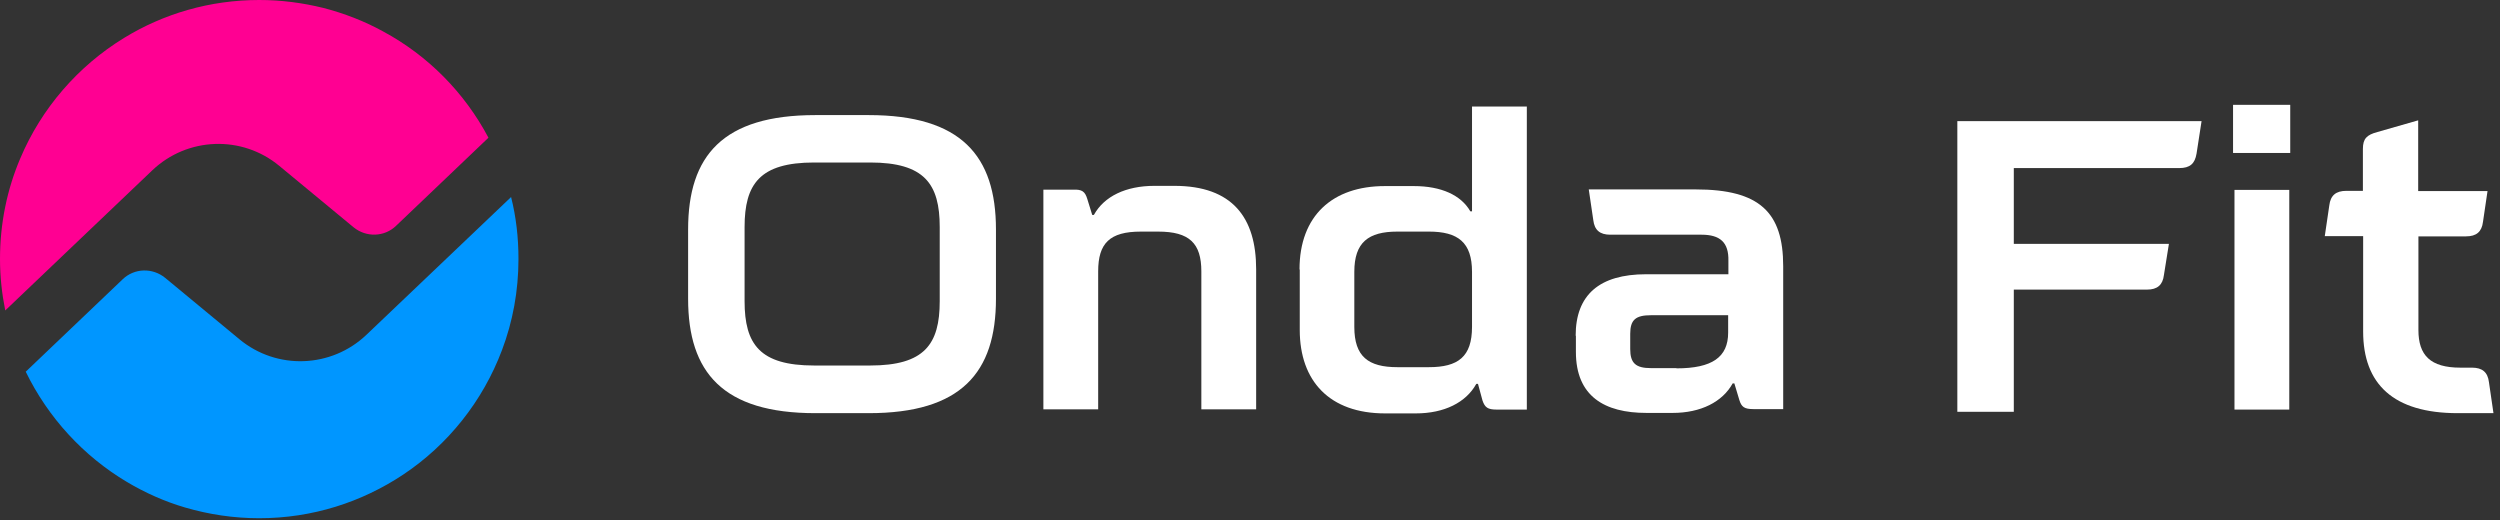 <svg width="245" height="51" viewBox="0 0 245 51" fill="none" xmlns="http://www.w3.org/2000/svg">
<rect x="0" y="0" width="245" height="51" fill="#333333" stroke="none"/>
<path d="M50.81 25.381C50.81 28.51 50.25 31.523 49.199 34.301C47.308 39.322 43.898 43.595 39.509 46.513C35.469 49.199 30.636 50.786 25.405 50.786C22.883 50.786 20.455 50.413 18.143 49.736C16.135 49.152 14.22 48.288 12.446 47.237C8.173 44.692 4.717 40.933 2.522 36.426L12.025 27.366C13.169 26.269 14.944 26.222 16.182 27.226L23.467 33.25C27.133 36.286 32.48 36.076 35.913 32.807L50.086 19.31C50.577 21.248 50.81 23.28 50.81 25.381Z" fill="#0096FF"/>
<path d="M47.868 13.496L38.808 22.136C37.664 23.233 35.889 23.28 34.652 22.276L27.366 16.252C23.701 13.216 18.353 13.426 14.921 16.695L0.514 30.425C0.187 28.791 0 27.11 0 25.382C0 21.879 0.701 18.54 1.985 15.528C4.063 10.601 7.659 6.468 12.165 3.713C16.018 1.354 20.548 0 25.405 0C27.577 0 29.655 0.28 31.663 0.771C33.741 1.308 35.726 2.078 37.547 3.082C41.937 5.441 45.533 9.083 47.868 13.496Z" fill="#FF0092"/>
<path d="M79.904 40.49C70.844 40.49 67.435 36.497 67.435 29.282V22.487C67.435 15.248 70.844 11.279 79.904 11.279H85.135C94.195 11.279 97.604 15.272 97.604 22.487V29.282C97.604 36.52 94.195 40.49 85.135 40.49H79.904ZM85.275 35.82C90.599 35.82 92.093 33.742 92.093 29.515V22.253C92.093 18.027 90.599 15.925 85.275 15.925H79.788C74.464 15.925 72.969 18.027 72.969 22.253V29.515C72.969 33.742 74.464 35.82 79.788 35.82H85.275Z" fill="white"/>
<path d="M102.251 18.588H105.17C106.057 18.541 106.337 18.798 106.547 19.475L107.038 21.063H107.201C108.205 19.241 110.33 18.214 113.132 18.214H115.093C120.791 18.214 123.103 21.343 123.103 26.387V40.117H117.732V26.597C117.732 23.841 116.564 22.697 113.506 22.697H111.801C108.742 22.697 107.621 23.841 107.621 26.597V40.117H102.251V18.588Z" fill="white"/>
<path d="M127.352 26.409C127.352 21.132 130.598 18.236 135.712 18.236H138.561C141.246 18.236 143.184 19.124 144.095 20.712H144.258V10.438H149.629V40.139H146.663C145.799 40.139 145.519 39.929 145.285 39.252L144.842 37.617H144.678C143.674 39.438 141.549 40.513 138.747 40.513H135.735C130.295 40.513 127.376 37.337 127.376 32.34V26.409H127.352ZM140.032 35.983C142.88 35.983 144.258 34.979 144.258 32.036V26.643C144.258 23.747 142.88 22.696 140.032 22.696H136.949C134.101 22.696 132.723 23.747 132.723 26.643V32.036C132.723 34.955 134.101 35.983 136.949 35.983H140.032Z" fill="white"/>
<path d="M154.415 32.9C154.415 28.907 156.727 26.876 161.327 26.876H169.383V25.568C169.429 23.747 168.565 23 166.744 23H157.801C156.797 23 156.26 22.556 156.143 21.575L155.699 18.563H166.184C172.441 18.563 174.753 20.805 174.753 26.082V40.092H171.834C170.947 40.092 170.667 39.882 170.457 39.205L169.966 37.57H169.803C168.799 39.392 166.674 40.466 163.919 40.466H161.35C157.24 40.466 154.438 38.831 154.438 34.488V32.9H154.415ZM164.292 36.099C167.795 36.099 169.359 35.002 169.359 32.597V30.892H161.794C160.299 30.892 159.762 31.336 159.762 32.714V34.208C159.762 35.586 160.299 36.076 161.794 36.076H164.292V36.099Z" fill="white"/>
<path d="M191.842 11.872H215.753L215.263 15.048C215.099 16.052 214.609 16.472 213.558 16.472H197.353V23.897H212.554L212.064 26.956C211.947 27.937 211.41 28.381 210.406 28.381H197.353V40.359H191.819V11.872H191.842Z" fill="white"/>
<path d="M218.839 14.991V10.274H224.443V14.991H218.839ZM218.979 40.139V18.61H224.349V40.139H218.979Z" fill="white"/>
<path d="M231.564 23.141H227.828L228.272 20.128C228.389 19.148 228.926 18.704 229.93 18.704H231.564V14.595C231.564 13.59 231.938 13.217 232.989 12.937L236.982 11.793V18.727H243.777L243.333 21.74C243.216 22.72 242.679 23.164 241.675 23.164H237.005V32.341C237.005 34.816 238.173 36.03 241.115 36.03H242.259C243.263 36.03 243.8 36.474 243.917 37.454L244.36 40.49H240.858C234.553 40.49 231.588 37.641 231.588 32.481V23.141H231.564Z" fill="white"/>
</svg>
